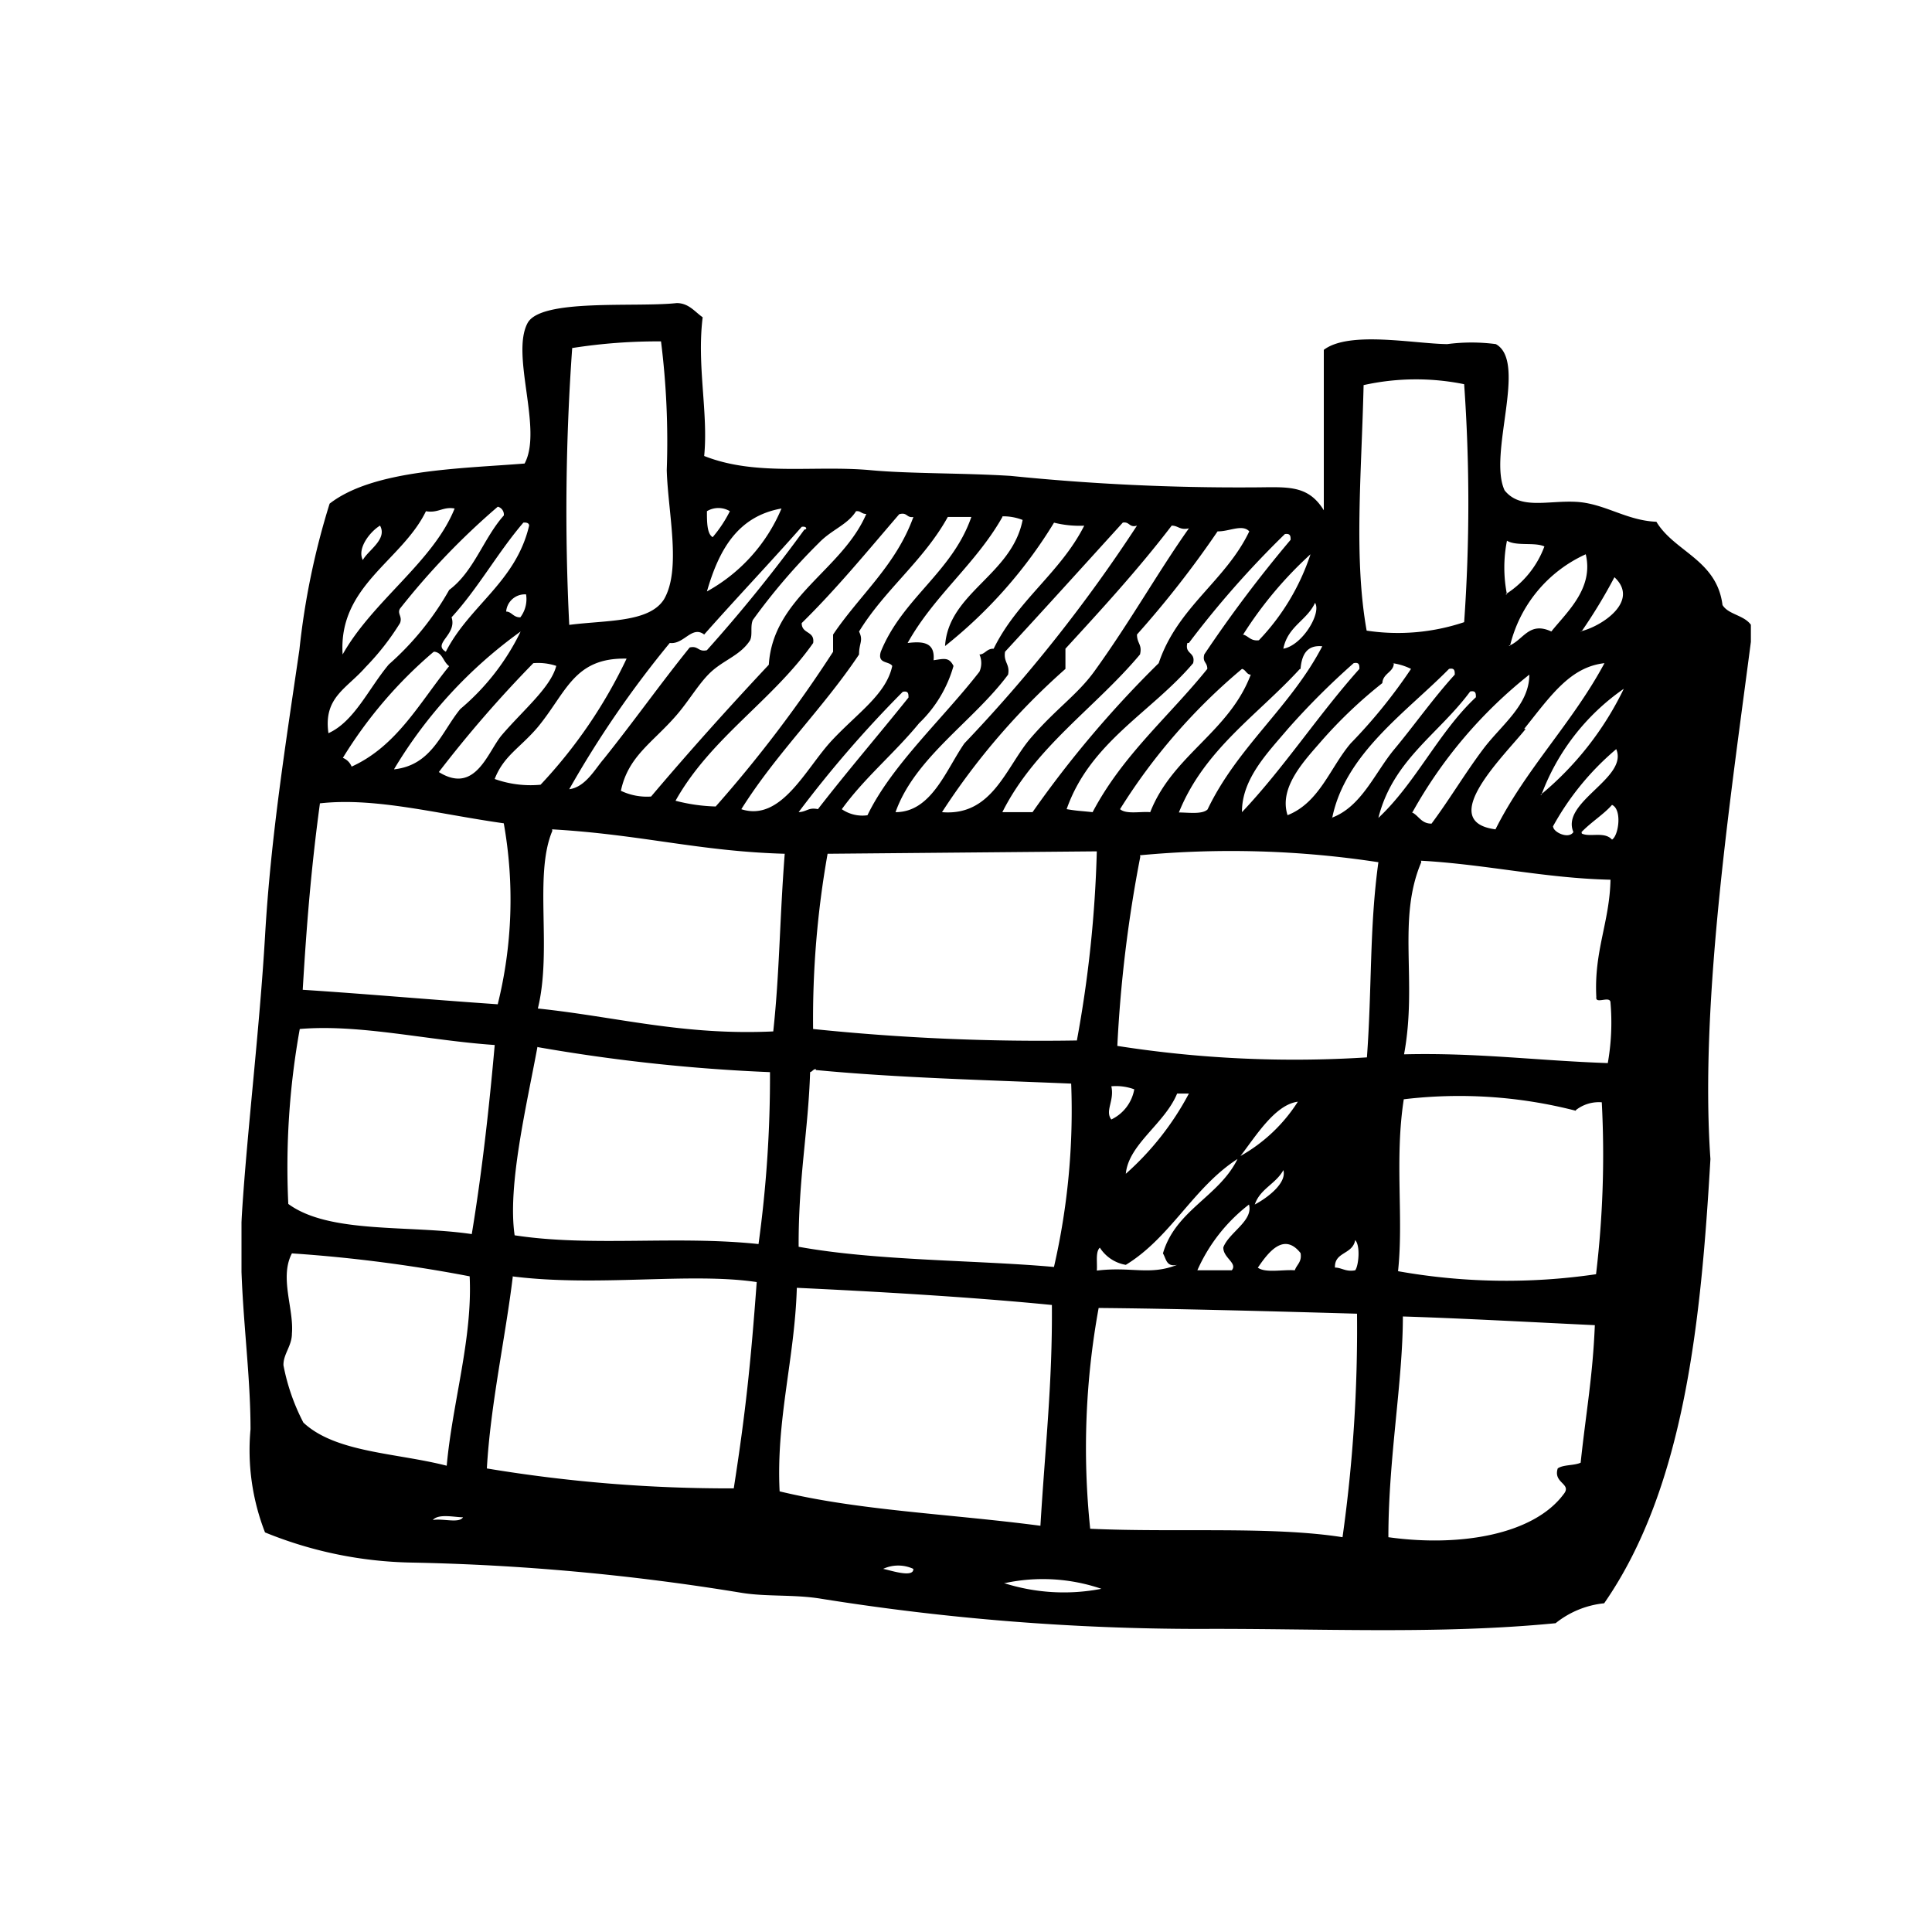 <svg viewBox="0 0 64 64" fill="none" xmlns="http://www.w3.org/2000/svg"><g clip-path="url(#clip0_9770_12577)"><path fill-rule="evenodd" clip-rule="evenodd" d="M23.327 15.105c1.72.68 3.63.3 5.509.47 1.28.12 3.07.09 4.649.19a74.7 74.7 0 0 0 7.998.38c1.12 0 1.83-.12 2.37.759v-5.315c.84-.64 3-.2 4.089-.19a6.16 6.16 0 0 1 1.61 0c1.06.59-.27 3.646.29 4.845.52.65 1.43.33 2.37.38.939.05 1.659.62 2.658.66.6.998 2 1.258 2.19 2.757.21.35.81.33 1 .76-.68 5.294-1.77 12.288-1.4 17.593-.31 5.335-.85 10.87-3.52 14.717a3.06 3.06 0 0 0-1.609.66c-3.879.379-7.858.17-11.788.189a79.558 79.558 0 0 1-12.537-.999c-.9-.15-1.82-.06-2.66-.2a76.336 76.336 0 0 0-10.927-.999 13.457 13.457 0 0 1-4.84-.999 7.499 7.499 0 0 1-.48-3.417c0-2.298-.44-4.716-.28-7.213.17-2.668.58-6.055.76-9.112.19-3.307.69-6.414 1.14-9.502a24.96 24.96 0 0 1 1-4.835c1.45-1.129 4.35-1.159 6.459-1.329.61-1.129-.47-3.597.1-4.656.45-.819 3.56-.51 4.939-.659.4 0 .6.29.86.47-.2 1.598.19 3.157.05 4.595zm-4.37-3.606a75.78 75.78 0 0 0-.1 9.201c1.23-.16 2.65-.07 3.14-.849.58-.999.13-2.867.09-4.276a26.55 26.55 0 0 0-.19-4.266 18.182 18.182 0 0 0-2.94.22v-.03zm26.215 1.228c-.07 2.998-.33 5.755.1 8.163a6.904 6.904 0 0 0 3.23-.28 56.051 56.051 0 0 0 0-7.883 8.005 8.005 0 0 0-3.33.03v-.03zM13.25 20.162c-.1.17.09.26 0 .48a8.402 8.402 0 0 1-1.14 1.458c-.63.72-1.4 1-1.23 2.188.86-.39 1.33-1.479 2-2.278a9.52 9.52 0 0 0 2-2.468c.82-.61 1.14-1.718 1.81-2.467a.27.27 0 0 0-.2-.29 24.058 24.058 0 0 0-3.24 3.377zm.86-3.227c-.8 1.648-2.91 2.467-2.76 4.745 1-1.778 3-3.067 3.71-4.835-.39-.07-.54.16-.95.09zm9.308 0c0 .35 0 .749.19.859.224-.262.415-.551.57-.86a.74.74 0 0 0-.76 0zm0 2.657a5.616 5.616 0 0 0 2.47-2.747c-1.47.26-2.08 1.398-2.47 2.747zm4.939-2.657c-.28.45-.81.61-1.23 1.049-.8.79-1.532 1.646-2.19 2.557-.09.22 0 .48-.09.67-.3.47-.81.63-1.24.999-.43.37-.77.999-1.229 1.518-.78.89-1.57 1.33-1.81 2.468a2 2 0 0 0 1 .19c1.26-1.489 2.56-2.937 3.9-4.366.14-2.238 2.429-3.127 3.229-4.995-.17 0-.18-.11-.34-.09zm1.43.1c-1.05 1.219-2.08 2.477-3.23 3.606 0 .37.44.25.38.66-1.35 1.918-3.39 3.137-4.559 5.225.434.114.88.178 1.33.19a42.914 42.914 0 0 0 3.889-5.125v-.57c.88-1.309 2.08-2.288 2.66-3.896-.23.04-.2-.17-.47-.09zm1.61.09c-.8 1.448-2.09 2.407-2.94 3.796.15.31 0 .37 0 .76-1.21 1.808-2.74 3.276-3.9 5.125 1.33.43 2.14-1.359 3-2.278.86-.92 1.8-1.529 2-2.468-.11-.17-.5-.06-.38-.47.72-1.778 2.37-2.637 3-4.465h-.78zm1.809 0c-.88 1.558-2.27 2.607-3.14 4.176.55-.07.91 0 .86.57.35-.05.51-.11.66.19a4.216 4.216 0 0 1-1.14 1.897c-.82 1-1.81 1.809-2.56 2.848a1.2 1.2 0 0 0 .85.2c.8-1.659 2.5-3.197 3.71-4.756a.709.709 0 0 0 0-.57c.18 0 .24-.2.47-.19.78-1.598 2.22-2.527 3-4.076a3.514 3.514 0 0 1-1-.1 15.527 15.527 0 0 1-3.61 4.087c.11-1.769 2.21-2.348 2.57-4.177a1.751 1.751 0 0 0-.67-.12v.02zM14.959 20.45c.19.579-.65.869-.19 1.139.78-1.53 2.32-2.308 2.759-4.177 0-.08-.08-.11-.19-.1-.85.99-1.5 2.178-2.38 3.138zm22.235-3.138c-1.3 1.43-2.59 2.858-3.9 4.277-.06.35.17.41.1.759-1.149 1.548-3.089 2.747-3.728 4.556 1.19 0 1.67-1.4 2.28-2.278a50.275 50.275 0 0 0 5.718-7.214c-.26.08-.24-.14-.47-.1zm-25.175 1.24c.18-.33.82-.69.57-1.14-.32.19-.77.75-.57 1.14zm11.308 2.467c-.41-.31-.67.34-1.14.28a33.78 33.78 0 0 0-3.33 4.845c.54-.07.86-.679 1.14-.999 1-1.249 1.89-2.508 2.85-3.696.29-.07.28.16.57.09a50.194 50.194 0 0 0 3.23-3.997c.1 0 .08-.12-.09-.09-1.05 1.19-2.16 2.358-3.23 3.567zm15.487-3.607c-1.1 1.439-2.31 2.758-3.52 4.077v.669a23.042 23.042 0 0 0-4.089 4.746c1.68.14 2.12-1.509 2.95-2.468.83-.96 1.54-1.429 2.09-2.188 1.199-1.659 2.119-3.307 3.139-4.746-.3.07-.35-.09-.57-.09zm1.52.19a32.968 32.968 0 0 1-2.67 3.417c0 .3.18.33.1.66-1.49 1.778-3.47 3.057-4.56 5.225h1a35.525 35.525 0 0 1 4.18-4.936c.62-1.858 2.22-2.727 3-4.366-.23-.25-.67.01-1.05 0zm-1 3.697c-.1.38.28.29.19.67-1.38 1.628-3.41 2.607-4.19 4.835.35.06.39.05.86.1 1-1.899 2.53-3.168 3.8-4.746 0-.23-.17-.21-.1-.48a42.842 42.842 0 0 1 2.859-3.796c0-.11 0-.22-.19-.19a31.633 31.633 0 0 0-3.18 3.607h-.05zM49.87 19.69a3.177 3.177 0 0 0 1.29-1.588c-.32-.15-.92 0-1.24-.19a4.572 4.572 0 0 0 0 1.778h-.05zm-8.738 1.329c.2 0 .27.23.57.19a7.531 7.531 0 0 0 1.71-2.848 12.989 12.989 0 0 0-2.23 2.658h-.05zm8.838.38c.49-.18.67-.83 1.42-.48.52-.65 1.41-1.429 1.14-2.558a4.477 4.477 0 0 0-2.51 3.038h-.05zm2.37-.48c.69-.15 2-.999 1.14-1.798-.32.61-.69 1.219-1.09 1.798h-.05zm-35.573-.66c.18 0 .24.2.47.19a.998.998 0 0 0 .19-.759.62.62 0 0 0-.66.57zm25.745 1.23c.63-.11 1.27-1.18 1.05-1.52-.27.59-.9.77-1.05 1.52zm-29.454 3.996c1.25-.14 1.56-1.229 2.19-1.998a7.782 7.782 0 0 0 1.999-2.568 15.259 15.259 0 0 0-4.19 4.556v.01zm29.994-3.317c-1.39 1.519-3.16 2.657-4 4.746.32 0 .77.07.95-.1 1-2.088 2.75-3.387 3.8-5.405-.51-.05-.68.28-.72.749l-.03.01zm-28.694-.57a14.639 14.639 0 0 0-3 3.507.52.52 0 0 1 .29.29c1.5-.68 2.25-2.118 3.23-3.327-.21-.16-.21-.44-.49-.48l-.03.01zm3.449 2.498c-.59.69-1.12.94-1.42 1.709a3.523 3.523 0 0 0 1.52.19 16.234 16.234 0 0 0 2.85-4.177c-1.75-.04-1.99 1.12-2.95 2.278zm-.14-2.128a40.041 40.041 0 0 0-3.13 3.607c1.22.76 1.62-.68 2.09-1.229.71-.83 1.62-1.579 1.8-2.288a1.912 1.912 0 0 0-.76-.09zm24.995 2.178c-.65.77-1.53 1.649-1.52 2.758 1.4-1.479 2.53-3.227 3.89-4.746 0-.12 0-.23-.19-.19-.771.68-1.5 1.408-2.18 2.178zm3.51-2.178c0 .3-.36.33-.38.66a15.308 15.308 0 0 0-2 1.898c-.57.66-1.44 1.548-1.14 2.478 1.06-.42 1.41-1.579 2.09-2.378.74-.76 1.409-1.586 2-2.468a2 2 0 0 0-.62-.19h.05zm4.368 2.178c-.68.86-2.999 3.067-1 3.327 1-1.998 2.55-3.527 3.61-5.505-1.13.13-1.76 1.05-2.66 2.178h.05zm-13.437 2.658c.2.18.69.07 1 .1.74-1.889 2.61-2.648 3.33-4.556-.14 0-.16-.16-.29-.19a19.535 19.535 0 0 0-4.04 4.646zm6.999.29c1-.36 1.44-1.5 2.09-2.278.65-.78 1.289-1.689 1.999-2.468 0-.12 0-.23-.19-.19-1.42 1.439-3.44 2.807-3.87 4.936h-.03zm2.66-.19c.24.11.31.38.659.38.59-.79 1.11-1.67 1.71-2.468.6-.8 1.53-1.46 1.53-2.468a15.309 15.309 0 0 0-3.87 4.556h-.03zm4.268-.57a10.442 10.442 0 0 0 2.76-3.517 7.413 7.413 0 0 0-2.73 3.517h-.03zm-24.605.57c.3 0 .34-.17.67-.1 1-1.29 2-2.448 3-3.697 0-.12 0-.23-.19-.19a38.268 38.268 0 0 0-3.45 3.987h-.03zm19.236.19c1.24-1.16 2-2.848 3.23-3.997 0-.12 0-.23-.19-.19-1.04 1.409-2.56 2.268-3.04 4.186zm5.79.29c0 .179.51.429.67.179-.43-.999 1.829-1.788 1.419-2.747a9.064 9.064 0 0 0-2.1 2.567h.01zm-40.853-.77c-.29 2.138-.44 3.996-.57 6.174 2.16.14 4 .31 6.46.48.487-1.962.555-4.005.2-5.995-2.2-.31-4.26-.869-6.1-.66h.01zm41.802.999c.27.13.75-.08 1 .2.22-.13.34-1 0-1.15-.27.31-.68.56-1.01.9l.01.05zm-34.103-.09c-.62 1.469 0 3.927-.48 5.885 2.59.27 4.799.899 7.798.759.21-1.938.21-3.687.38-5.885-2.84-.08-4.749-.639-7.708-.809l.01.05zm19.476.86a44.17 44.17 0 0 0-.76 6.264c2.734.428 5.507.555 8.268.38.17-2.309.08-4.297.38-6.465a32.242 32.242 0 0 0-7.898-.23l.01.05zm-10.358-.1a31.27 31.27 0 0 0-.48 5.804c2.903.3 5.82.428 8.738.38a40.14 40.14 0 0 0 .66-6.265l-8.918.08zm19.666.28c-.81 1.907-.12 3.936-.57 6.363 2.42-.06 4.41.21 6.749.29.117-.66.147-1.331.09-1.998 0-.26-.51.07-.47-.19-.08-1.529.44-2.478.47-3.886-2.19-.05-4.12-.51-6.279-.63l.01.05zM9.93 34.087a25.81 25.81 0 0 0-.38 5.795c1.36.999 3.999.69 6.078.999.33-1.998.57-4.116.76-6.264-2.21-.15-4.469-.7-6.459-.53zm7.878.57c-.37 1.998-1 4.625-.76 6.264 2.54.39 5.339 0 8.079.29.26-1.887.387-3.79.38-5.695a58.333 58.333 0 0 1-7.7-.83v-.03zm9.218.759c-.09 0-.11.08-.19.1-.06 1.928-.39 3.527-.38 5.785 2.58.47 5.929.44 8.458.669.457-1.991.649-4.033.57-6.074-2.819-.12-5.739-.19-8.458-.45v-.03zm9.788 1.668a1.37 1.37 0 0 0 .76-.999 1.751 1.751 0 0 0-.76-.1c.11.48-.22.81 0 1.1zm2.18-.859c-.41 1-1.61 1.679-1.7 2.658a9.47 9.47 0 0 0 2.09-2.658h-.39zm13.207.57a15.477 15.477 0 0 0-5.699-.38c-.31 1.998 0 3.926-.19 5.695 2.167.386 4.382.42 6.559.1.226-1.89.29-3.795.19-5.695a1.23 1.23 0 0 0-.86.26v.02zm-11.108 1.498a5.367 5.367 0 0 0 1.9-1.798c-.76.1-1.39 1.139-1.9 1.798zm-3.799 3.607a1.27 1.27 0 0 1-.86-.57c-.15.14-.08.49-.1.76 1.14-.14 1.75.17 2.66-.19-.36.08-.36-.2-.47-.38.42-1.438 1.86-1.878 2.47-3.127-1.46.94-2.21 2.598-3.7 3.507zm4.27-1.998c.42-.22 1.069-.71.949-1.14-.25.46-.78.62-.95 1.15v-.01zm-1.9 2.178h1.14c.2-.24-.29-.41-.28-.76.19-.499 1-.879.85-1.418a5.606 5.606 0 0 0-1.71 2.178zm2-.09c.25.19.829.06 1.229.09.06-.19.24-.27.19-.57-.56-.709-1.08-.01-1.42.49v-.01zm2.559 0c.22 0 .36.15.67.09.11-.14.18-.81 0-1-.09.49-.7.38-.67.92v-.01zM9.67 41.52c-.42.8.07 1.829 0 2.658 0 .41-.29.68-.28 1.049a6.91 6.91 0 0 0 .66 1.898c1.07 1 3.079 1 4.748 1.429.19-2.098.86-4.216.76-6.274a48.507 48.507 0 0 0-5.888-.76zm7.318.76c-.24 1.998-.74 4.246-.86 6.364 2.703.45 5.439.67 8.179.66.39-2.508.56-4.117.76-6.834-2.21-.33-5.28.17-8.109-.19h.03zm9.408.38c-.07 2.347-.69 4.365-.57 6.743 2.64.64 5.6.74 8.639 1.14.16-2.648.4-4.717.38-7.314-2.73-.27-5.93-.45-8.479-.57h.03zm9.998.669a25.758 25.758 0 0 0-.28 7.313c2.83.13 6-.09 8.359.28.345-2.453.505-4.927.48-7.404-2.79-.08-6.09-.17-8.619-.19h.06zm10.078.28c0 2.157-.48 4.695-.48 7.313 2.36.33 4.8-.08 5.8-1.419.3-.36-.35-.36-.19-.86.18-.129.54-.089.759-.189.18-1.688.4-2.847.47-4.556-2.11-.1-4.45-.23-6.419-.29h.06zm-31.134 6.653c-.28 0-.81-.13-1 .09.33-.06.87.12 1-.09zm14.917 1.709a1.19 1.19 0 0 0-1 0c.19.03 1.02.32 1 0zm3 .47c1.043.333 2.154.399 3.23.19a6.002 6.002 0 0 0-3.19-.19h-.04z" fill="currentColor"/></g><defs><clipPath id="clip0_9770_12577"><path fill="#fff" transform="translate(8 10)" d="M0 0H50V44H0z"/></clipPath></defs></svg>